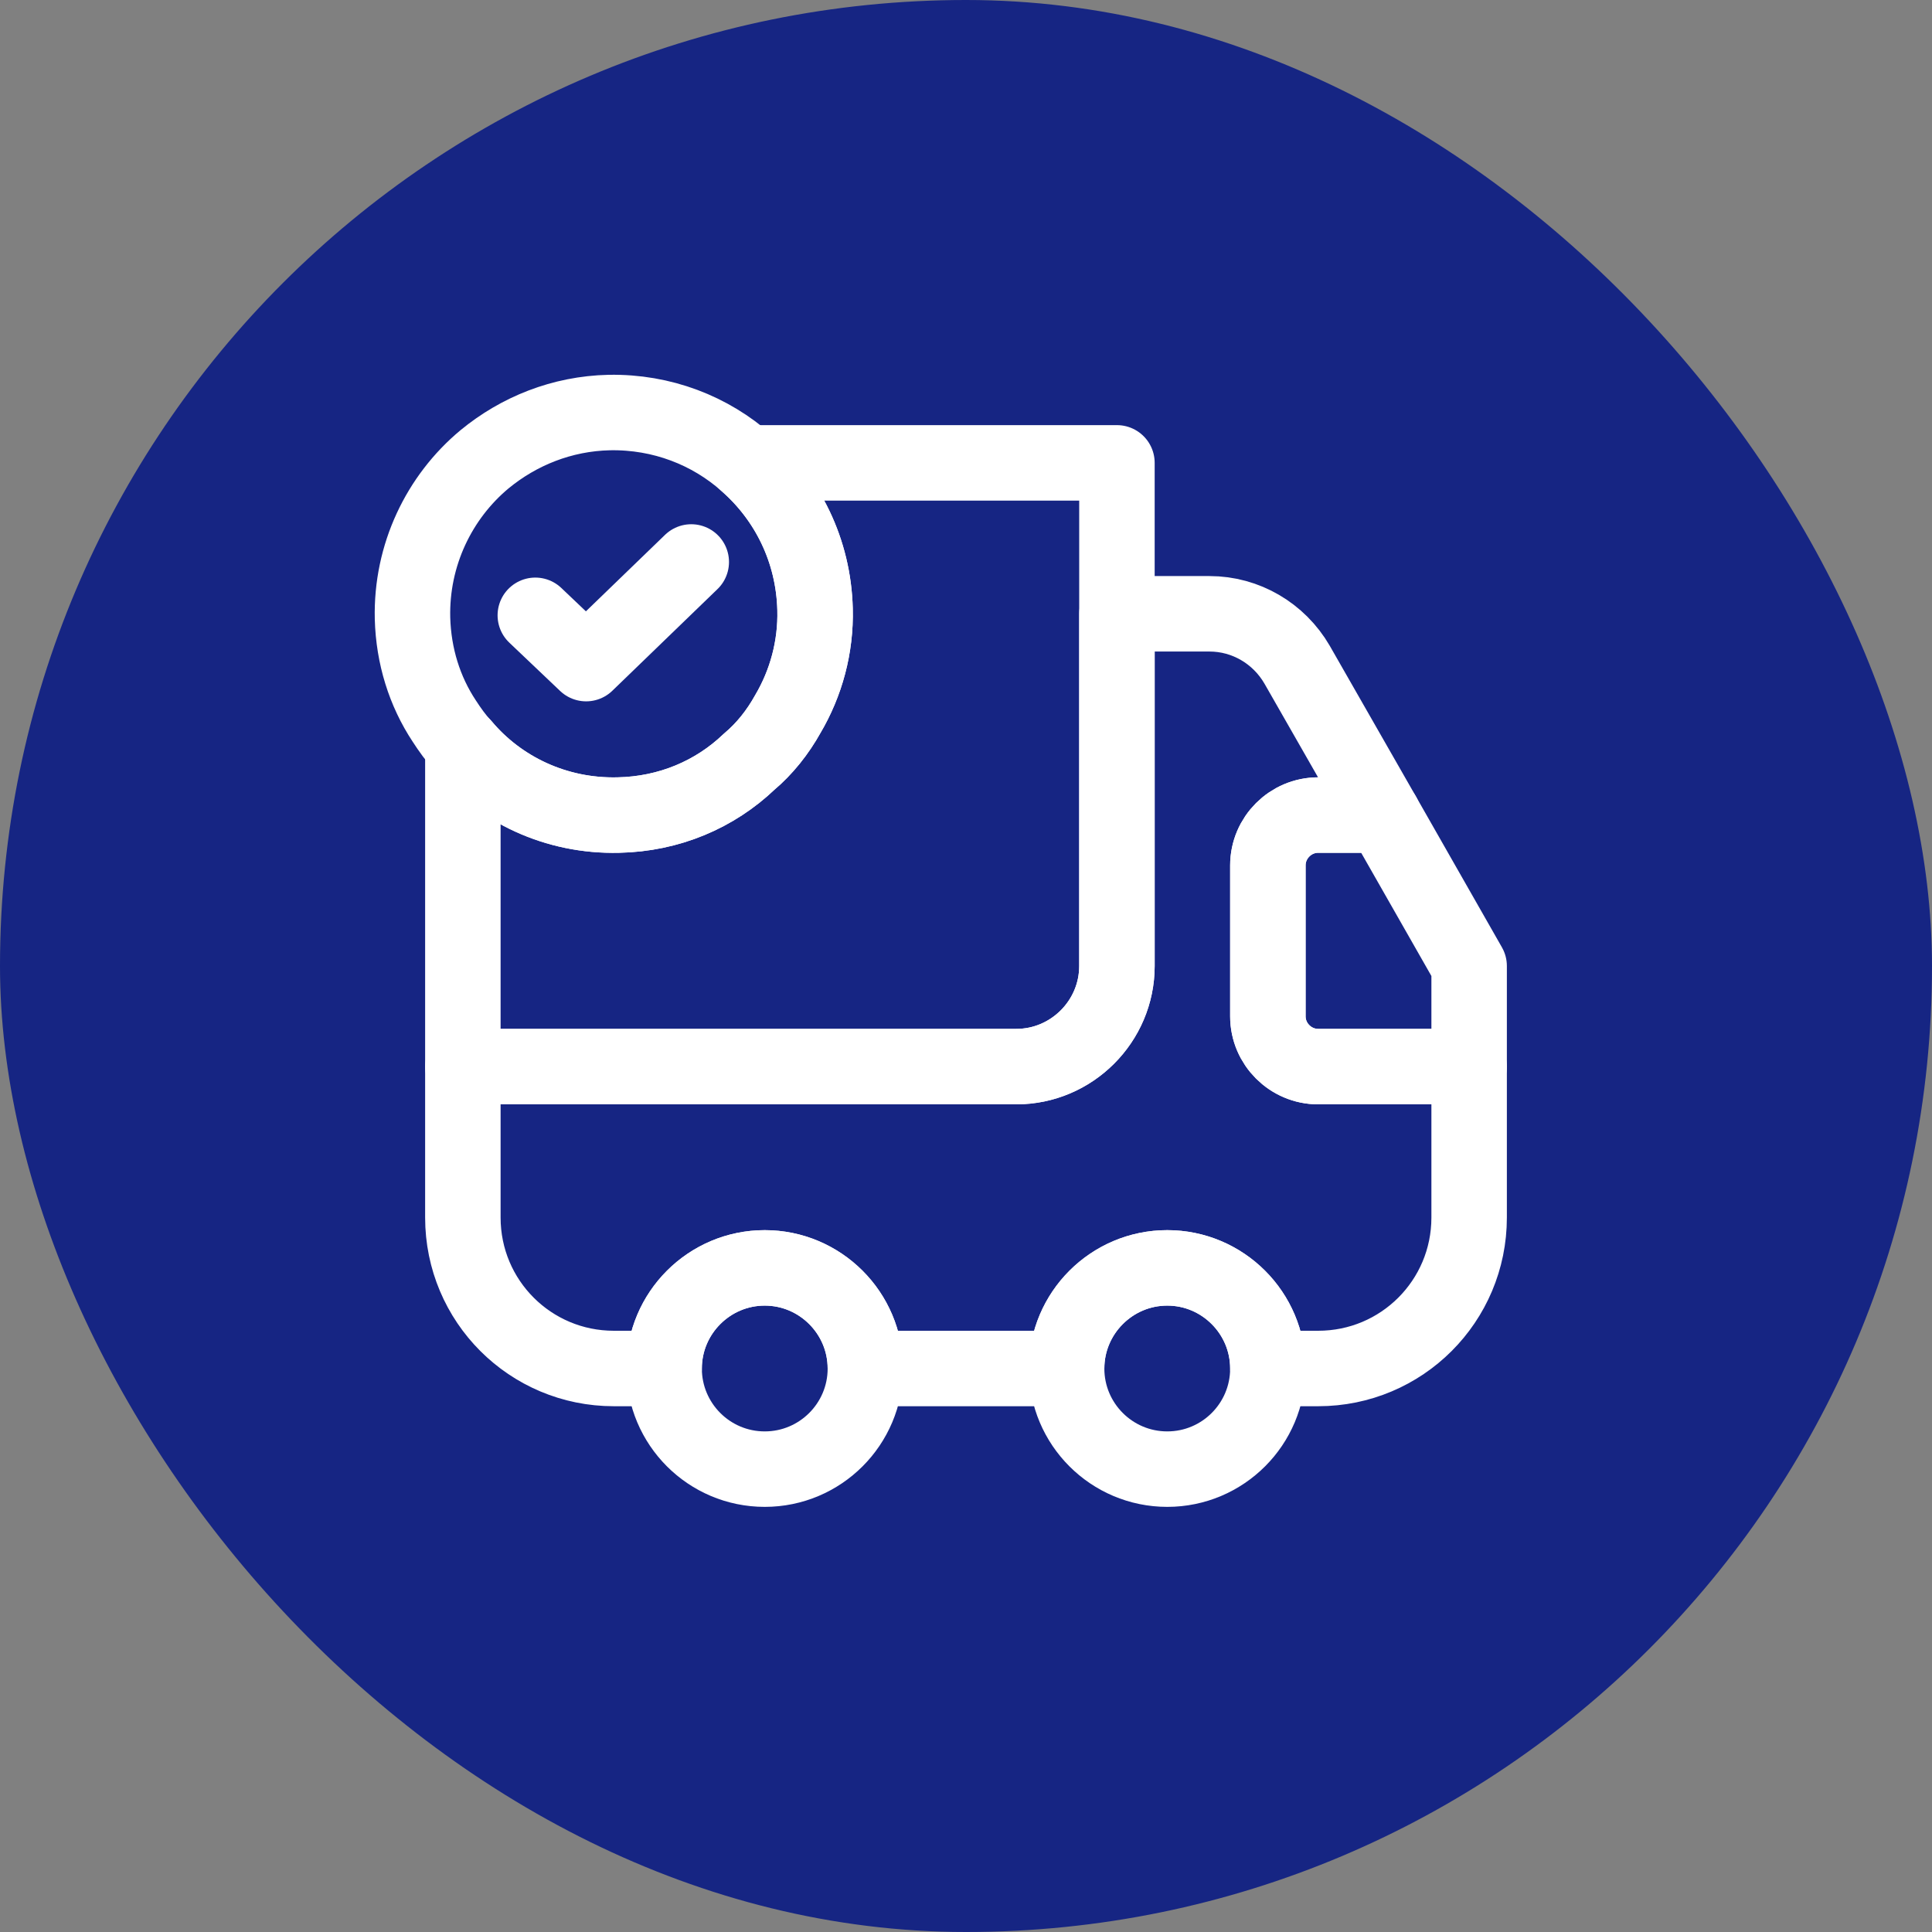 <svg width="64" height="64" viewBox="0 0 64 64" fill="none" xmlns="http://www.w3.org/2000/svg">
<rect x="0" y="0" width="64" height="64" fill="#808080" stroke="none"/>
<rect width="64" height="64" rx="32" fill="#162583"/>
<path d="M37 15.333V32C37 33.833 35.5 35.333 33.667 35.333H15.333V24.7C16.55 26.15 18.417 27.05 20.483 27C22.167 26.967 23.683 26.317 24.817 25.233C25.333 24.8 25.767 24.25 26.1 23.65C26.7 22.633 27.033 21.433 27 20.183C26.95 18.233 26.083 16.517 24.733 15.333H37Z" stroke="white" stroke-width="2.5" stroke-linecap="round" stroke-linejoin="round"/>
<path d="M48.667 35.333V40.333C48.667 43.1 46.433 45.333 43.667 45.333H42C42 43.5 40.5 42 38.667 42C36.833 42 35.333 43.5 35.333 45.333H28.667C28.667 43.5 27.167 42 25.333 42C23.5 42 22 43.5 22 45.333H20.333C17.567 45.333 15.333 43.1 15.333 40.333V35.333H33.667C35.5 35.333 37 33.833 37 32V20.333H40.067C41.267 20.333 42.367 20.983 42.967 22.017L45.817 27H43.667C42.75 27 42 27.75 42 28.667V33.667C42 34.583 42.75 35.333 43.667 35.333H48.667Z" stroke="white" stroke-width="2.5" stroke-linecap="round" stroke-linejoin="round"/>
<path d="M25.333 48.667C27.174 48.667 28.667 47.174 28.667 45.333C28.667 43.492 27.174 42 25.333 42C23.492 42 22 43.492 22 45.333C22 47.174 23.492 48.667 25.333 48.667Z" stroke="white" stroke-width="2.5" stroke-linecap="round" stroke-linejoin="round"/>
<path d="M38.667 48.667C40.508 48.667 42 47.174 42 45.333C42 43.492 40.508 42 38.667 42C36.826 42 35.333 43.492 35.333 45.333C35.333 47.174 36.826 48.667 38.667 48.667Z" stroke="white" stroke-width="2.5" stroke-linecap="round" stroke-linejoin="round"/>
<path d="M48.667 32V35.333H43.667C42.75 35.333 42 34.583 42 33.667V28.667C42 27.75 42.75 27 43.667 27H45.817L48.667 32Z" stroke="white" stroke-width="2.5" stroke-linecap="round" stroke-linejoin="round"/>
<path d="M26.999 20.183C27.032 21.433 26.699 22.633 26.099 23.65C25.765 24.25 25.332 24.8 24.815 25.233C23.682 26.316 22.165 26.966 20.482 27C18.415 27.05 16.549 26.15 15.332 24.7C15.099 24.45 14.899 24.166 14.715 23.883C14.065 22.9 13.699 21.733 13.665 20.483C13.615 18.383 14.549 16.466 16.049 15.216C17.182 14.283 18.615 13.7 20.182 13.666C21.932 13.633 23.532 14.266 24.732 15.333C26.082 16.516 26.949 18.233 26.999 20.183Z" stroke="white" stroke-width="2.5" stroke-miterlimit="10" stroke-linecap="round" stroke-linejoin="round"/>
<path d="M17.733 20.383L19.416 21.983L22.899 18.616" stroke="white" stroke-width="2.5" stroke-linecap="round" stroke-linejoin="round"/>
</svg>
